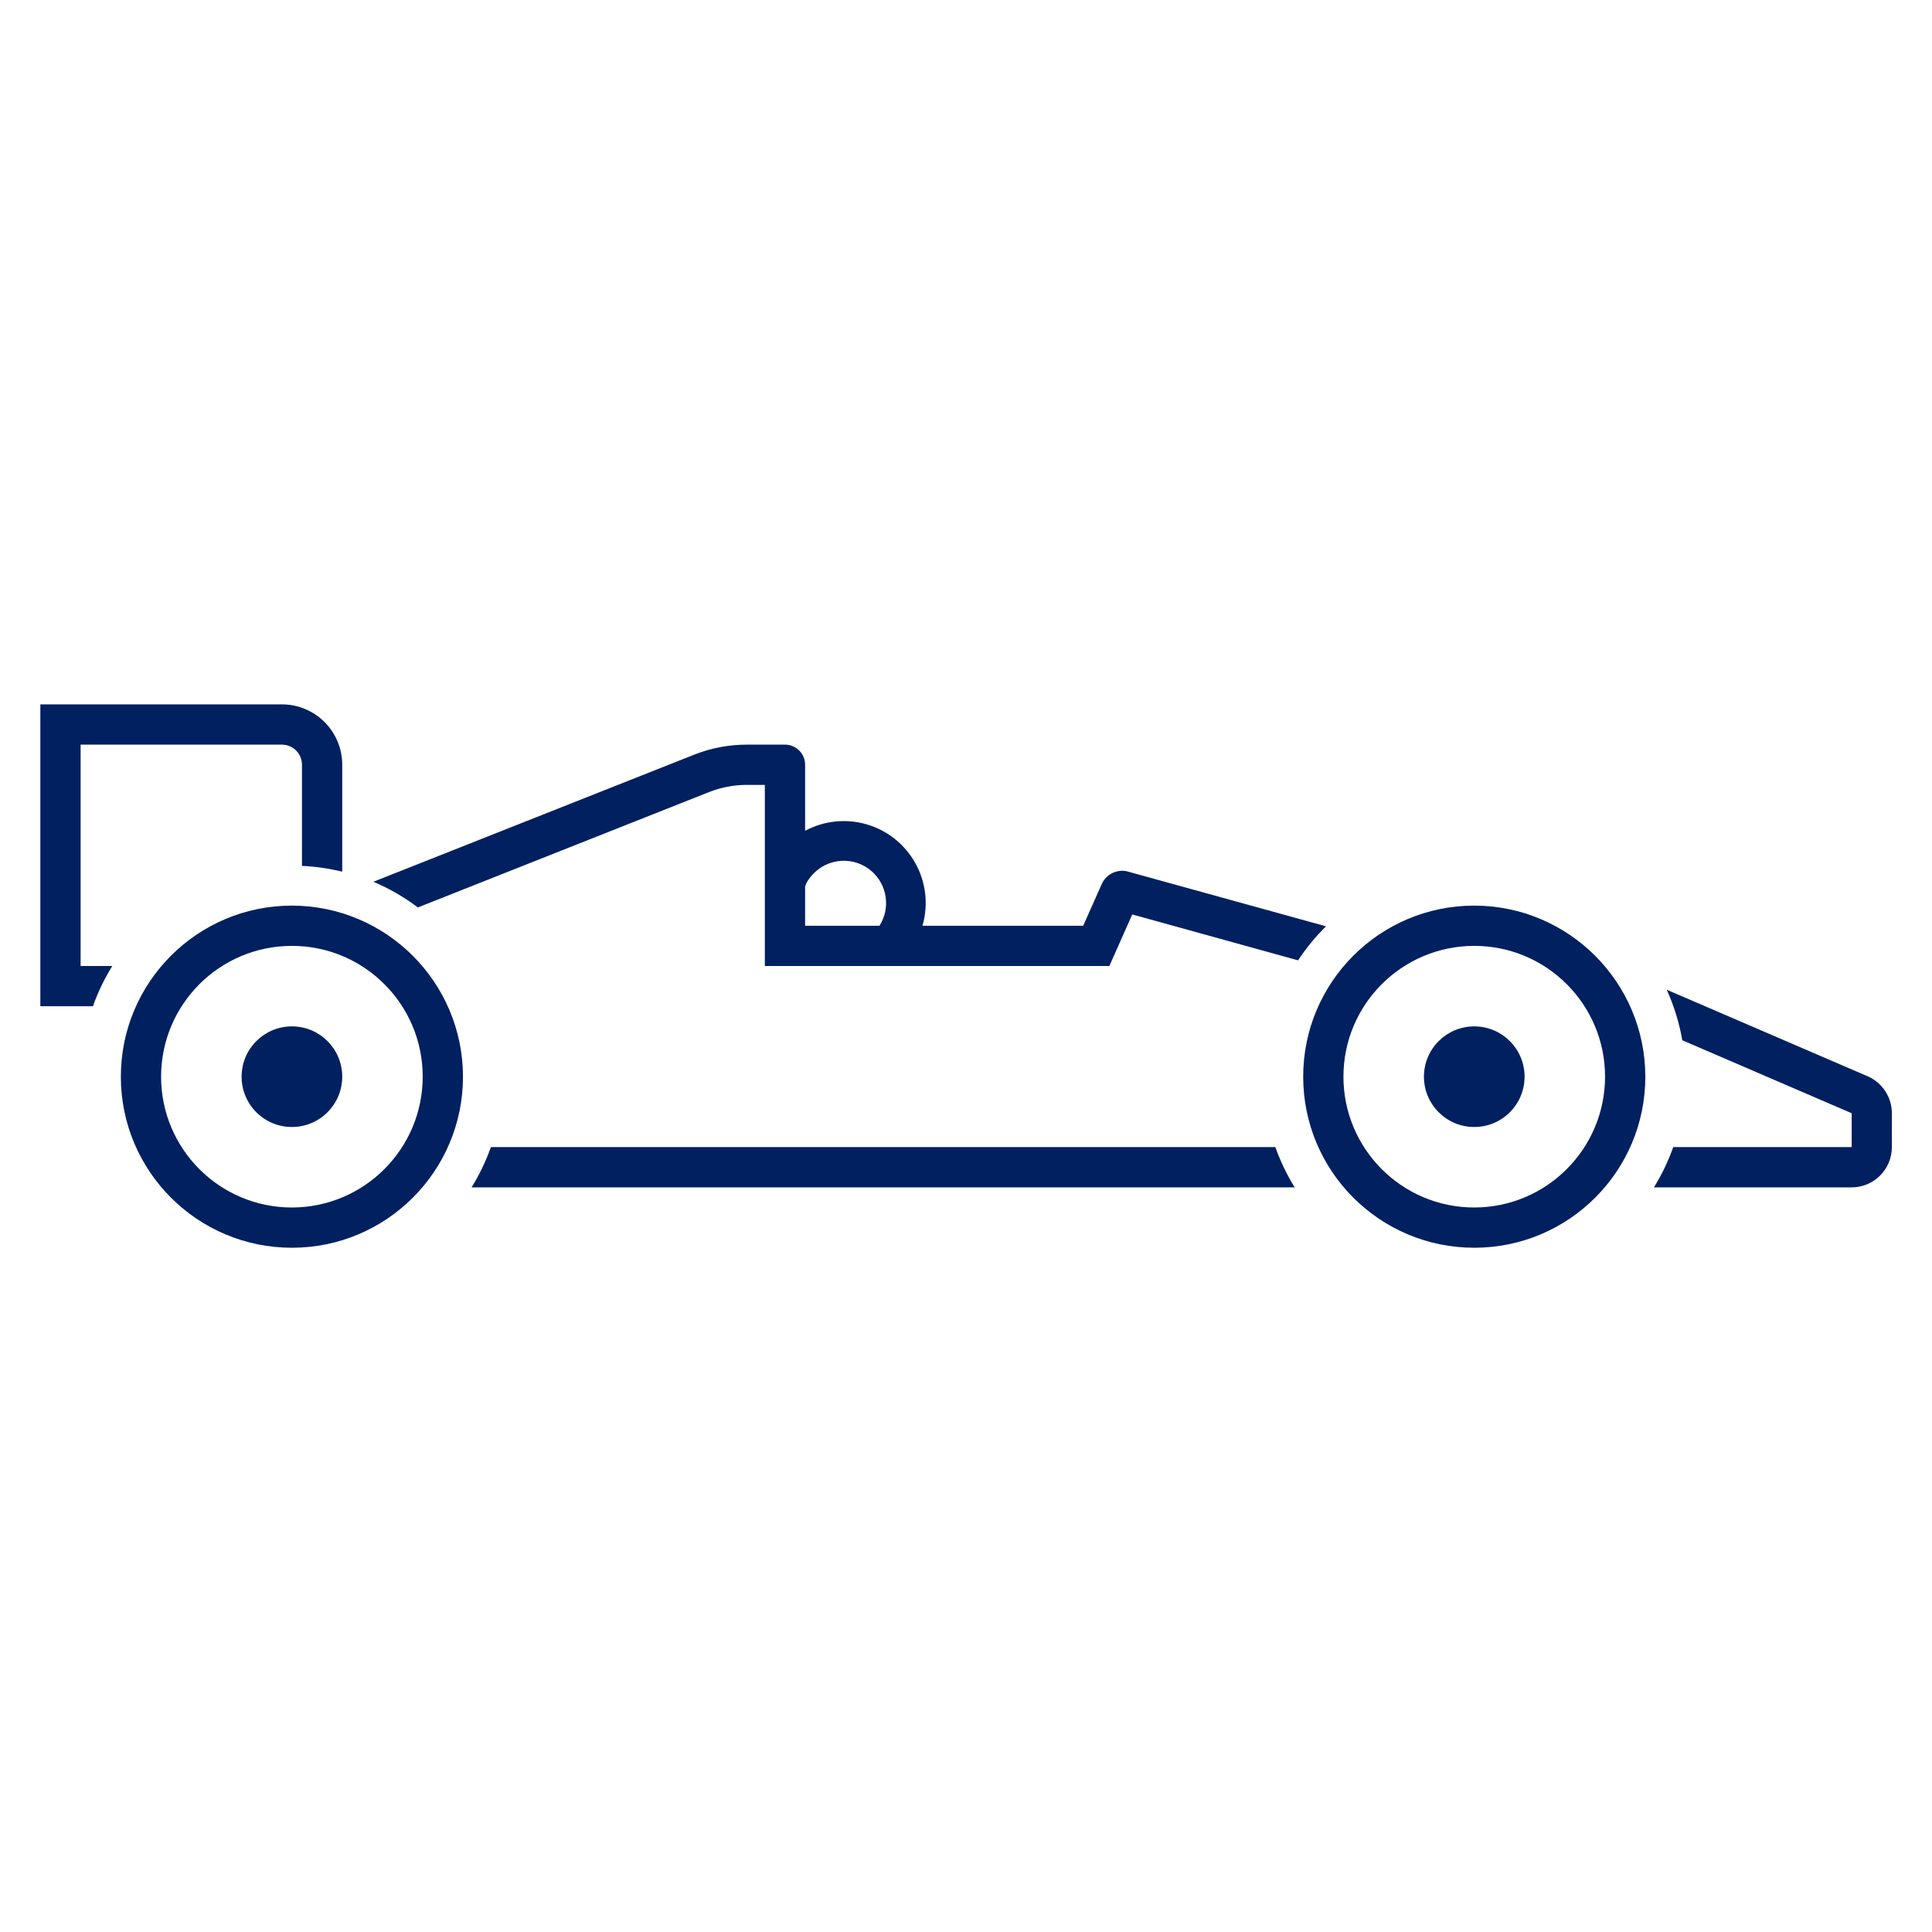 <svg width="94" height="94" xmlns="http://www.w3.org/2000/svg" xmlns:xlink="http://www.w3.org/1999/xlink" xml:space="preserve" overflow="hidden"><g transform="translate(-100 -172)"><g><path d="M171.729 216.062C167.132 216.062 163.406 219.789 163.406 224.385 163.406 228.982 167.132 232.708 171.729 232.708 176.325 232.708 180.052 228.982 180.052 224.385 180.046 219.791 176.323 216.068 171.729 216.062ZM171.729 230.75C168.214 230.75 165.364 227.901 165.364 224.385 165.364 220.87 168.214 218.021 171.729 218.021 175.244 218.021 178.093 220.87 178.093 224.385 178.089 227.899 175.242 230.746 171.729 230.75Z" fill="#002060" fill-rule="nonzero" fill-opacity="1"/><path d="M137.213 219 153.975 219 154.491 217.837 155.089 216.492 163.155 218.725C163.55 218.127 164.006 217.572 164.516 217.069L154.946 214.425C154.414 214.246 153.834 214.501 153.605 215.013L152.702 217.042 144.882 217.042C145.493 214.927 144.274 212.717 142.159 212.106 141.16 211.817 140.088 211.931 139.172 212.421L139.172 209.208C139.172 208.668 138.733 208.229 138.192 208.229L136.341 208.229C135.462 208.229 134.59 208.395 133.772 208.719L118.168 214.901C118.938 215.228 119.665 215.648 120.332 216.151L134.492 210.54C135.081 210.307 135.708 210.187 136.341 210.188L137.213 210.188ZM139.172 217.042 139.172 215.135 139.241 214.952C139.318 214.816 139.411 214.689 139.516 214.573 140.269 213.723 141.569 213.644 142.419 214.397 143.176 215.067 143.333 216.189 142.79 217.042Z" fill="#002060" fill-rule="nonzero" fill-opacity="1"/><path d="M123.884 227.812C123.641 228.497 123.326 229.153 122.944 229.771L162.992 229.771C162.61 229.153 162.294 228.497 162.051 227.812Z" fill="#002060" fill-rule="nonzero" fill-opacity="1"/><path d="M103.922 219 103.922 208.229 113.713 208.229C114.254 208.229 114.692 208.668 114.692 209.208L114.692 214.129C115.353 214.16 116.008 214.254 116.651 214.411L116.651 209.208C116.651 207.586 115.336 206.271 113.713 206.271L101.963 206.271 101.963 220.958 104.521 220.958C104.764 220.274 105.08 219.618 105.462 219L103.922 219Z" fill="#002060" fill-rule="nonzero" fill-opacity="1"/><path d="M190.867 224.365 181.093 220.154C181.448 220.939 181.703 221.765 181.851 222.613L190.092 226.164 190.092 227.812 181.41 227.812C181.167 228.497 180.852 229.153 180.47 229.771L190.088 229.771C191.17 229.771 192.047 228.894 192.047 227.812L192.047 226.164C192.047 225.382 191.584 224.675 190.867 224.365Z" fill="#002060" fill-rule="nonzero" fill-opacity="1"/><path d="M114.203 216.062C109.606 216.062 105.88 219.789 105.88 224.385 105.88 228.982 109.606 232.708 114.203 232.708 118.799 232.708 122.526 228.982 122.526 224.385 122.52 219.791 118.797 216.068 114.203 216.062ZM114.203 230.75C110.688 230.75 107.838 227.901 107.838 224.385 107.838 220.87 110.688 218.021 114.203 218.021 117.718 218.021 120.567 220.87 120.567 224.385 120.563 227.899 117.716 230.746 114.203 230.75Z" fill="#002060" fill-rule="nonzero" fill-opacity="1"/><path d="M116.651 224.385C116.651 225.737 115.555 226.833 114.203 226.833 112.851 226.833 111.755 225.737 111.755 224.385 111.755 223.033 112.851 221.938 114.203 221.938 115.555 221.938 116.651 223.033 116.651 224.385Z" fill="#002060" fill-rule="nonzero" fill-opacity="1"/><path d="M174.177 224.385C174.177 225.737 173.081 226.833 171.729 226.833 170.377 226.833 169.281 225.737 169.281 224.385 169.281 223.033 170.377 221.938 171.729 221.938 173.081 221.938 174.177 223.033 174.177 224.385Z" fill="#002060" fill-rule="nonzero" fill-opacity="1"/></g></g></svg>